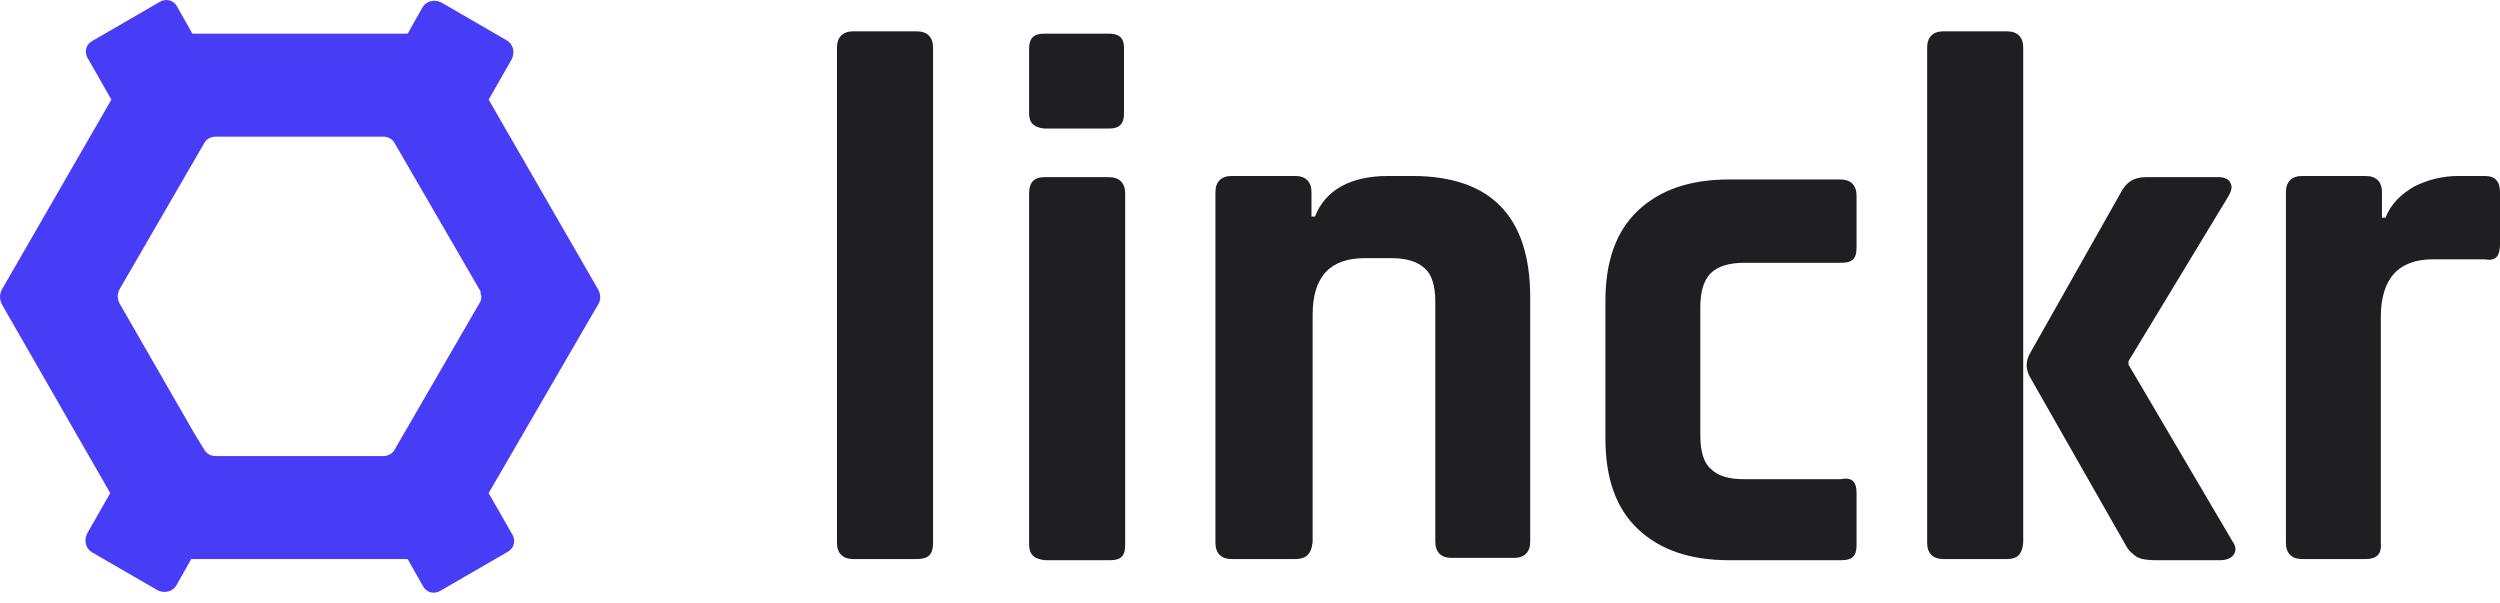 <svg width="145" height="35" viewBox="0 0 145 35" fill="none" xmlns="http://www.w3.org/2000/svg">
<path d="M53.177 32.425H49.486C48.882 32.425 48.546 32.09 48.546 31.486V2.758C48.546 2.153 48.882 1.818 49.486 1.818H53.177C53.782 1.818 54.117 2.153 54.117 2.758V31.486C54.117 32.157 53.849 32.425 53.177 32.425Z" fill="#1E1E23"/>
<path d="M59.688 6.583V2.824C59.688 2.22 59.957 1.952 60.561 1.952H64.32C64.924 1.952 65.192 2.22 65.192 2.757V6.583C65.192 7.187 64.924 7.456 64.32 7.456H60.561C59.957 7.389 59.688 7.12 59.688 6.583ZM59.688 31.552V11.214C59.688 10.61 59.957 10.275 60.561 10.275H64.32C64.924 10.275 65.26 10.61 65.26 11.214V31.552C65.26 31.955 65.192 32.157 65.058 32.291C64.924 32.425 64.723 32.492 64.387 32.492H60.628C59.957 32.425 59.688 32.157 59.688 31.552Z" fill="#1E1E23"/>
<path d="M75.126 32.425H71.435C70.831 32.425 70.495 32.089 70.495 31.485V11.147C70.495 10.543 70.831 10.207 71.435 10.207H75.126C75.731 10.207 76.066 10.543 76.066 11.147V12.557H76.268C76.872 11.013 78.348 10.207 80.496 10.207H81.906C86.47 10.207 88.752 12.557 88.752 17.255V31.418C88.752 32.022 88.417 32.358 87.812 32.358H84.188C83.584 32.358 83.248 32.022 83.248 31.418V17.524C83.248 16.584 83.047 15.913 82.644 15.577C82.241 15.175 81.57 14.973 80.698 14.973H79.154C77.14 14.973 76.133 16.047 76.133 18.262V31.418C76.066 32.156 75.731 32.425 75.126 32.425Z" fill="#1E1E23"/>
<path d="M107.68 28.599V31.619C107.68 31.955 107.613 32.156 107.479 32.29C107.345 32.425 107.143 32.492 106.741 32.492H100.297C98.015 32.492 96.27 31.888 94.994 30.68C93.719 29.471 93.115 27.726 93.115 25.444V17.456C93.115 15.174 93.719 13.429 94.994 12.221C96.27 11.013 98.015 10.409 100.297 10.409H106.741C107.345 10.409 107.68 10.744 107.68 11.348V14.369C107.68 14.704 107.613 14.906 107.479 15.04C107.345 15.174 107.143 15.242 106.741 15.242H101.17C100.297 15.242 99.626 15.443 99.223 15.846C98.82 16.248 98.619 16.919 98.619 17.792V25.243C98.619 26.182 98.82 26.854 99.223 27.189C99.626 27.592 100.23 27.793 101.17 27.793H106.741C107.412 27.659 107.68 27.927 107.68 28.599Z" fill="#1E1E23"/>
<path d="M116.406 32.425H112.715C112.111 32.425 111.775 32.089 111.775 31.485V2.757C111.775 2.153 112.111 1.817 112.715 1.817H116.406C117.011 1.817 117.346 2.153 117.346 2.757V31.485C117.279 32.157 117.011 32.425 116.406 32.425ZM124.461 10.275H128.69C129.025 10.275 129.294 10.409 129.361 10.61C129.495 10.812 129.428 11.08 129.227 11.416L123.454 20.947V21.148L129.495 31.418C129.697 31.687 129.697 31.955 129.562 32.157C129.428 32.358 129.16 32.492 128.757 32.492H124.998C124.528 32.492 124.125 32.425 123.924 32.291C123.723 32.157 123.454 31.955 123.253 31.552L117.749 21.887C117.48 21.417 117.48 20.947 117.749 20.477L122.984 11.214C123.32 10.543 123.79 10.275 124.461 10.275Z" fill="#1E1E23"/>
<path d="M137.214 32.425H133.522C132.918 32.425 132.583 32.089 132.583 31.485V11.147C132.583 10.543 132.918 10.207 133.522 10.207H137.214C137.818 10.207 138.154 10.543 138.154 11.147V12.624H138.355C138.691 11.818 139.228 11.281 140.033 10.812C140.839 10.409 141.711 10.207 142.584 10.207H144.128C144.732 10.207 145 10.543 145 11.147V14.168C145 14.503 144.933 14.772 144.799 14.906C144.665 15.04 144.463 15.107 144.128 15.04H141.107C139.094 15.04 138.087 16.181 138.087 18.396V31.485C138.154 32.156 137.818 32.425 137.214 32.425Z" fill="#1E1E23"/>
<path d="M34.652 16.719L28.342 5.778L29.685 3.429C29.886 3.026 29.752 2.556 29.416 2.355L25.59 0.14C25.188 -0.062 24.718 0.073 24.516 0.408L23.644 1.952H11.159L10.286 0.408C10.085 0.005 9.615 -0.129 9.212 0.14L5.387 2.355C4.984 2.556 4.85 3.026 5.118 3.429L6.46 5.778L0.151 16.719C-0.05 17.054 -0.05 17.39 0.151 17.726L6.393 28.599L5.051 30.949C4.85 31.351 4.984 31.821 5.319 32.023L9.145 34.238C9.548 34.439 10.018 34.305 10.219 33.969L11.092 32.425H23.644L24.516 33.969C24.718 34.372 25.188 34.506 25.59 34.238L29.416 32.023C29.819 31.821 29.953 31.351 29.685 30.949L28.342 28.599L34.652 17.726C34.719 17.659 34.719 17.591 34.786 17.457C34.853 17.189 34.786 16.92 34.652 16.719ZM27.805 17.591L22.905 26.049C22.771 26.317 22.503 26.451 22.234 26.451H12.502C12.233 26.451 11.964 26.317 11.83 26.049L11.293 25.176L6.93 17.591C6.796 17.323 6.796 17.054 6.93 16.786L11.83 8.329C11.964 8.06 12.233 7.926 12.502 7.926H22.234C22.503 7.926 22.771 8.06 22.905 8.329L27.805 16.786C27.872 16.853 27.872 16.92 27.872 16.987C27.939 17.189 27.939 17.39 27.805 17.591Z" fill="#483DF6"/>
</svg>
